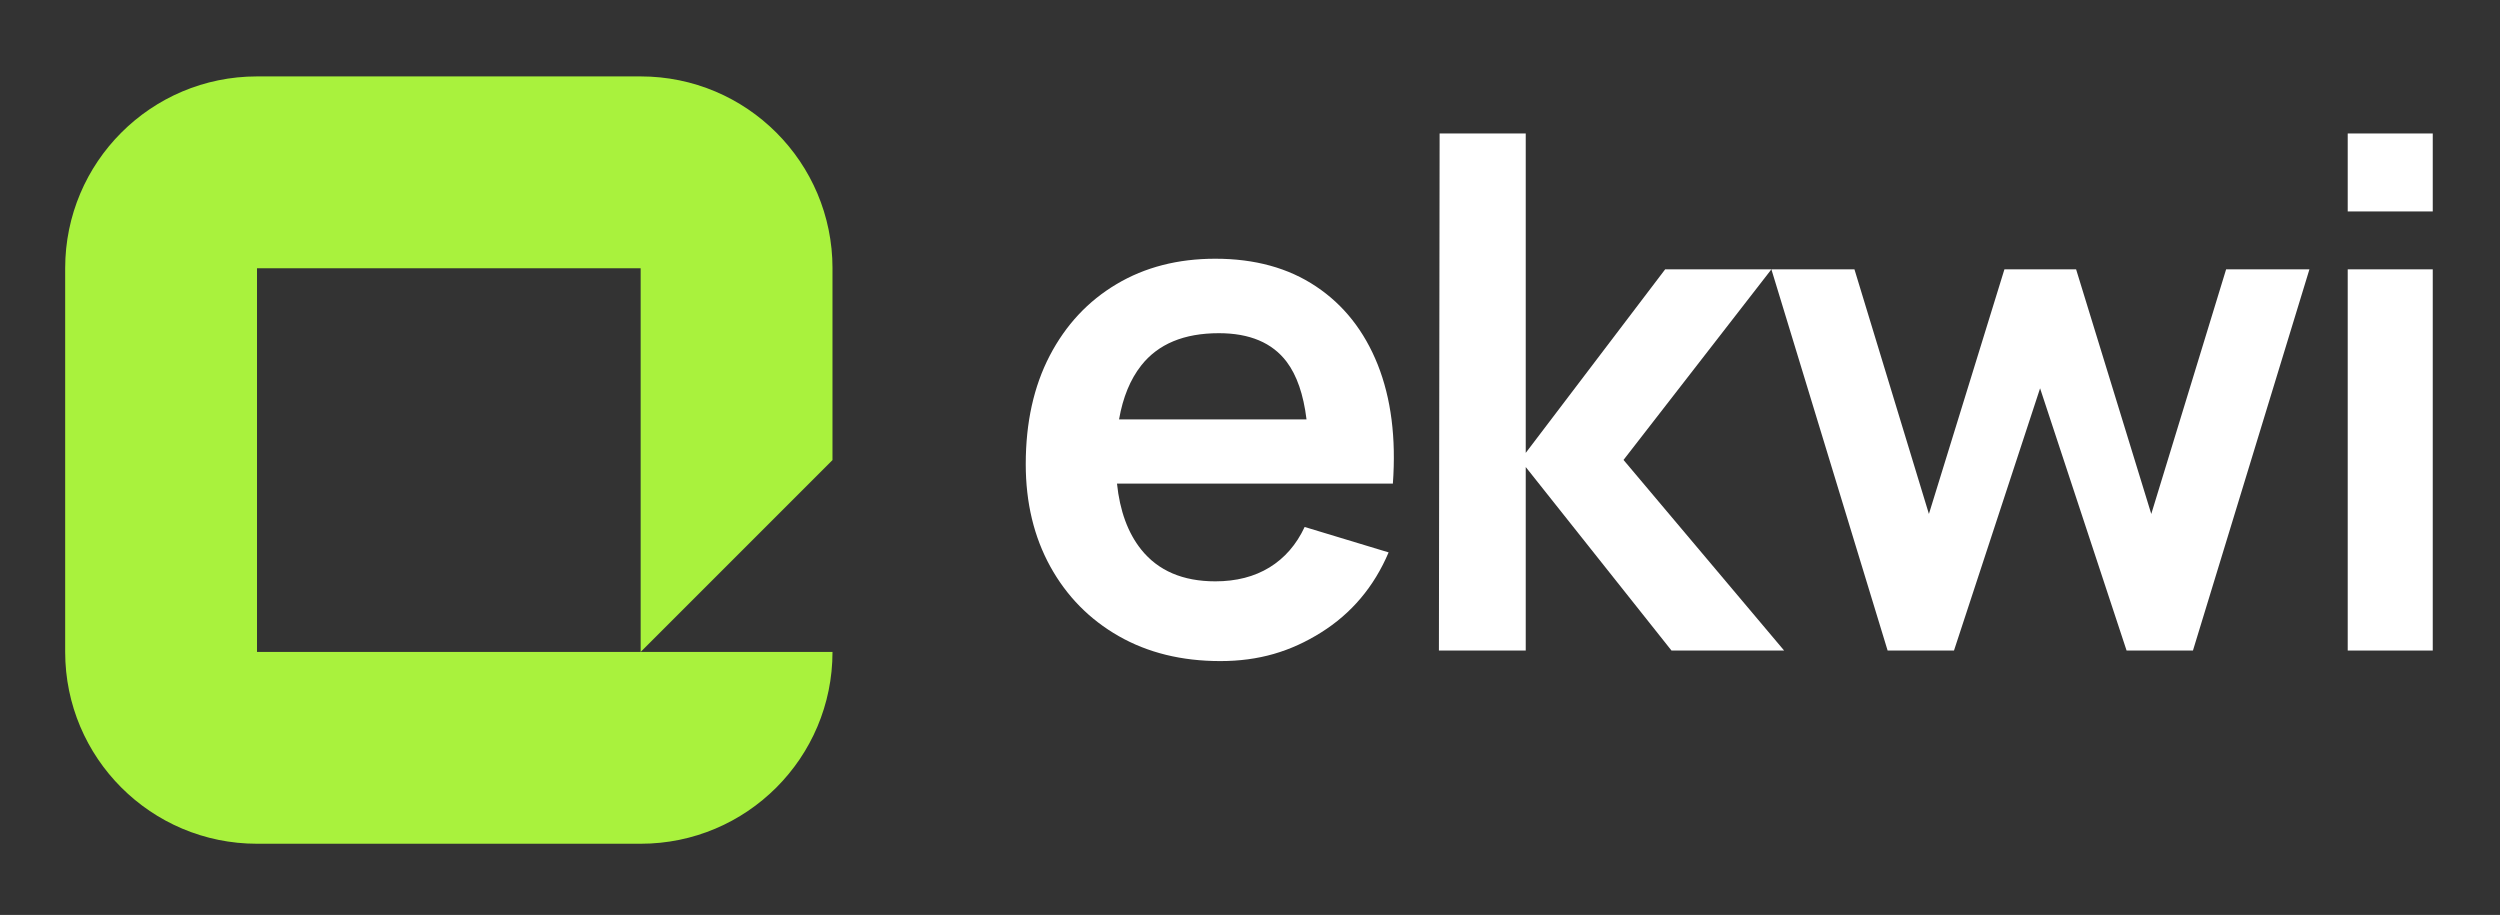 <svg viewBox="185.824 199.936 1533.528 561.234" xmlns="http://www.w3.org/2000/svg"
     style="max-height: 500px" width="1533.528" height="561.234">
    <rect x="185.824" y="199.936" width="1533.528" height="561.234" fill="#333333" stroke="none"/>
    <defs>
        <style>
            .cls-1 {
            fill: transparent;
            }

            .cls-1, .cls-2, .cls-3 {
            stroke-width: 0px;
            }

            .cls-2 {
            fill: #a9f23d;
            }

            .cls-3 {
            fill: #fff;
            }
        </style>
    </defs>
    <rect height="964.32" width="1903.89" y="0" class="cls-1"/>
    <path d="M696.48,364.49v117.67l-117.67,117.67v-235.34h-235.34v235.34h353.02c0,64.99-52.68,117.67-117.67,117.67h-235.35c-64.99,0-117.67-52.68-117.67-117.67v-235.35c0-64.99,52.68-117.67,117.67-117.67h235.35c64.99,0,117.67,52.68,117.67,117.67Z"
          class="cls-2"/>
    <path d="M853.81,457.19v39.39h160.86v-39.39h-160.86ZM1040.23,496.58c2.03-28-1.08-52.31-9.29-72.98-8.25-20.65-20.85-36.62-37.81-47.94-16.96-11.36-37.57-17.02-61.81-17.02-22.95,0-43.17,5.19-60.62,15.6-17.48,10.39-31.11,25-40.94,43.84-9.81,18.84-14.73,41.01-14.73,66.57,0,23.68,5.03,44.6,15.06,62.81,10.03,18.17,24,32.39,41.89,42.63,17.91,10.24,38.7,15.36,62.37,15.36s43.13-5.81,61.81-17.52c18.69-11.69,32.5-28.07,41.46-49.15l-51.51-15.6c-5.06,10.83-12.25,19.1-21.56,24.82-9.29,5.68-20.38,8.54-33.23,8.54-19.92,0-35.07-6.52-45.46-19.49-8.15-10.2-13.12-23.7-14.86-40.49-.5-4.6-.74-9.44-.74-14.52,0-9.07.67-17.37,2.01-24.87,2.36-13.53,6.91-24.55,13.59-33.04,10.39-13.2,26.27-19.81,47.62-19.81,18.91,0,32.76,5.86,41.59,17.54,6.26,8.3,10.33,20.09,12.19,35.32.78,6.2,1.17,12.99,1.21,20.35v19.04h51.75Z"
          class="cls-3"/>
    <path d="M1181.71,482.06l90.72-116.91h-65.18l-85.52,112.59v-195.94h-52.83l-.43,317.19h53.26v-112.57l89.41,112.57h69.09l-98.52-116.93Z"
          class="cls-3"/>
    <path d="M1551.35,365.15l-45.91,150.05-46.11-150.05h-43.97l-46.32,150.05-45.68-150.05h-50.95l71.3,233.84h40.71l52.81-160.86,53.06,160.86h40.71l71.45-233.84h-51.1Z"
          class="cls-3"/>
    <path d="M1625.94,365.15v233.84h52.16v-233.84h-52.16ZM1625.94,281.81v47.83h52.16v-47.83h-52.16Z" class="cls-3"/>
</svg>
